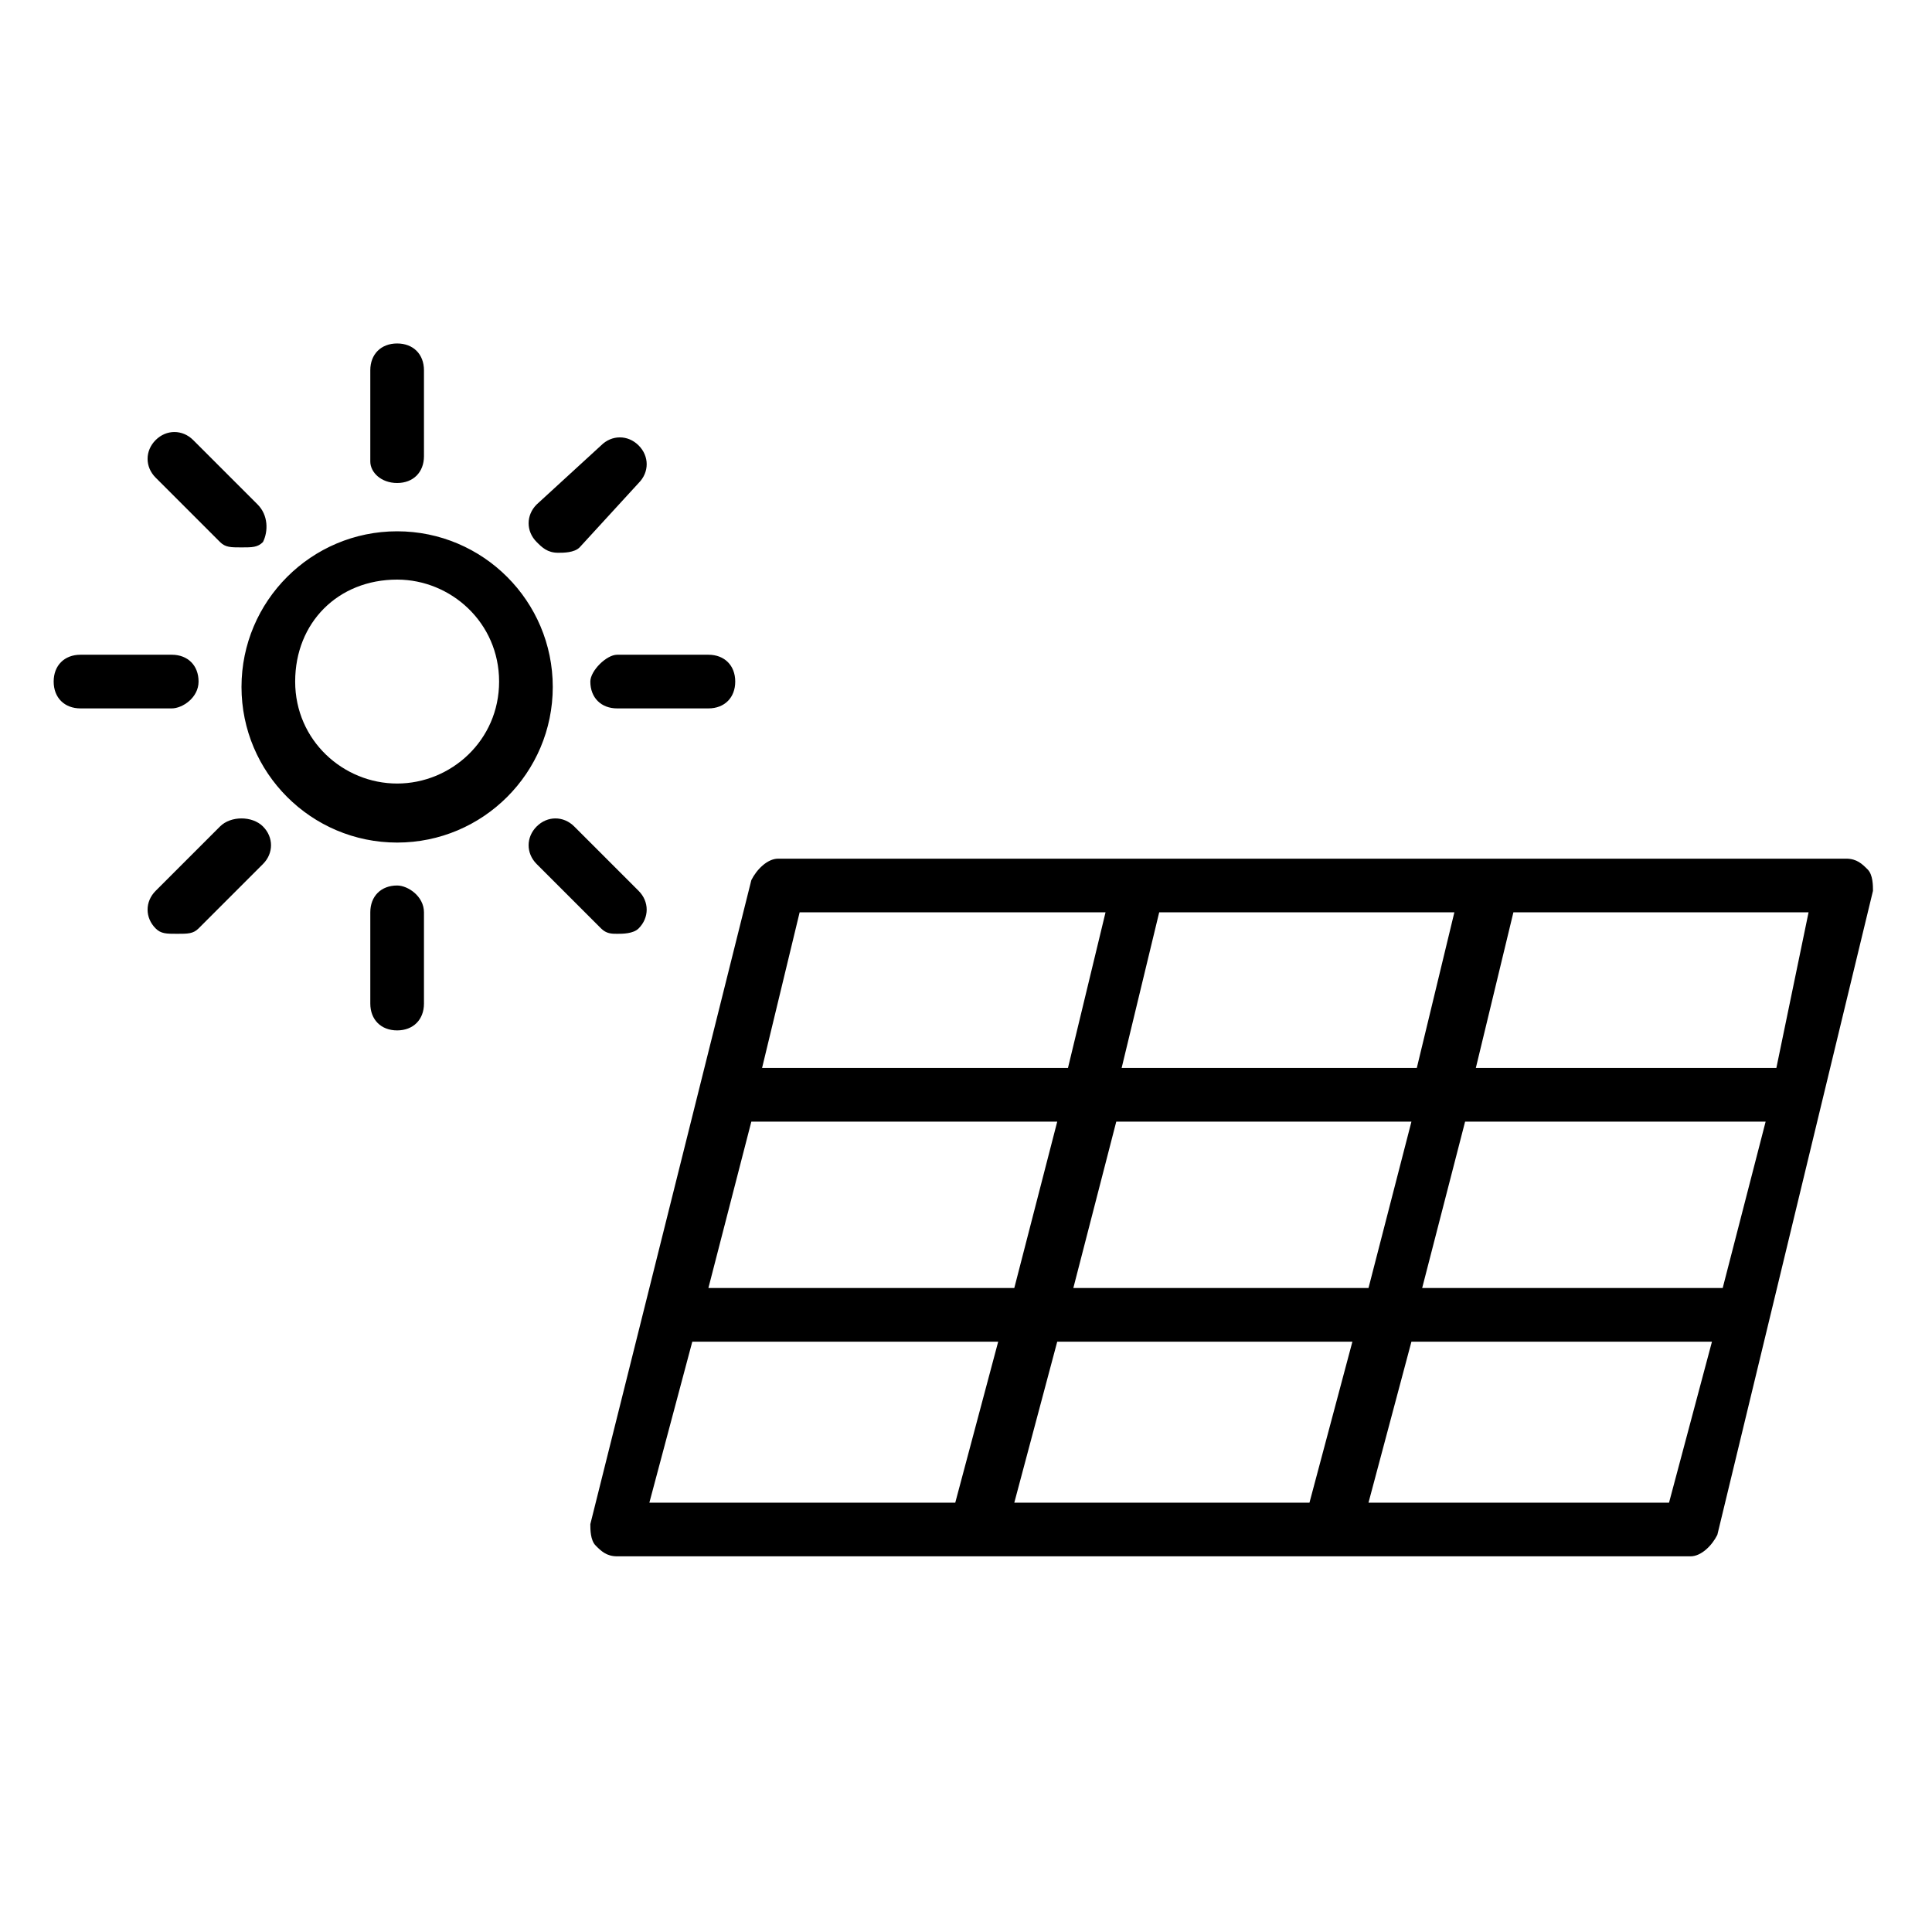 <svg id="Icon/36x36/CustomIcon" viewBox="0 0 36 36" xmlns="http://www.w3.org/2000/svg">
    <g fill="currentColor">
        <path d="M7.4 9.9c-1.6 0-2.9 1.3-2.9 2.9 0 1.6 1.3 2.9 2.9 2.9 1.6 0 2.9-1.3 2.9-2.9S9 9.9 7.4 9.9zm0 4.7c-1 0-1.9-.8-1.9-1.9s.8-1.9 1.9-1.9c1 0 1.9.8 1.9 1.9s-.9 1.9-1.9 1.9zM34.8 16.2c-.1-.1-.2-.2-.4-.2H14.5c-.2 0-.4.2-.5.4l-3 12c0 .1 0 .3.1.4s.2.2.4.2h20c.2 0 .4-.2.5-.4l2.9-12c0-.1 0-.3-.1-.4zM25.5 24H20l.8-3.1h5.5l-.8 3.1zm1.8-3.1h5.6l-.8 3.1h-5.6l.8-3.1zM25.2 25l-.8 3h-5.5l.8-3h5.5zm-6.3-1h-5.7l.8-3.1h5.7l-.8 3.1zm2-4.1l.7-2.9h5.5l-.7 2.9h-5.5zm-6-2.9h5.7l-.7 2.9h-5.7l.7-2.9zm-2 8h5.7l-.8 3h-5.7l.8-3zm18.2 3h-5.6l.8-3h5.6l-.8 3zm2-8.1h-5.6l.7-2.9h5.5l-.6 2.9zM11 12.7c0 .3.2.5.5.5h1.7c.3 0 .5-.2.5-.5s-.2-.5-.5-.5h-1.7c-.2 0-.5.3-.5.5zM3.7 12.7c0-.3-.2-.5-.5-.5H1.5c-.3 0-.5.2-.5.5s.2.5.5.5h1.7c.2 0 .5-.2.5-.5zM11.5 17.4c.1 0 .3 0 .4-.1.2-.2.2-.5 0-.7l-1.2-1.2c-.2-.2-.5-.2-.7 0s-.2.5 0 .7l1.2 1.2c.1.1.2.1.3.1zM7.4 16.5c-.3 0-.5.2-.5.5v1.7c0 .3.2.5.5.5s.5-.2.5-.5V17c0-.3-.3-.5-.5-.5zM7.4 9c.3 0 .5-.2.5-.5V6.9c0-.3-.2-.5-.5-.5s-.5.2-.5.5v1.7c0 .2.2.4.5.4zM4.1 15.4l-1.2 1.2c-.2.2-.2.5 0 .7.1.1.2.1.4.1s.3 0 .4-.1l1.2-1.2c.2-.2.2-.5 0-.7s-.6-.2-.8 0zM10.4 10.3c.1 0 .3 0 .4-.1L11.9 9c.2-.2.2-.5 0-.7s-.5-.2-.7 0L10 9.4c-.2.2-.2.5 0 .7.1.1.2.2.4.2zM4.1 10.1c.1.1.2.1.4.1s.3 0 .4-.1c.1-.2.1-.5-.1-.7L3.6 8.2c-.2-.2-.5-.2-.7 0s-.2.5 0 .7l1.2 1.2z"></path>
    </g>
</svg>
